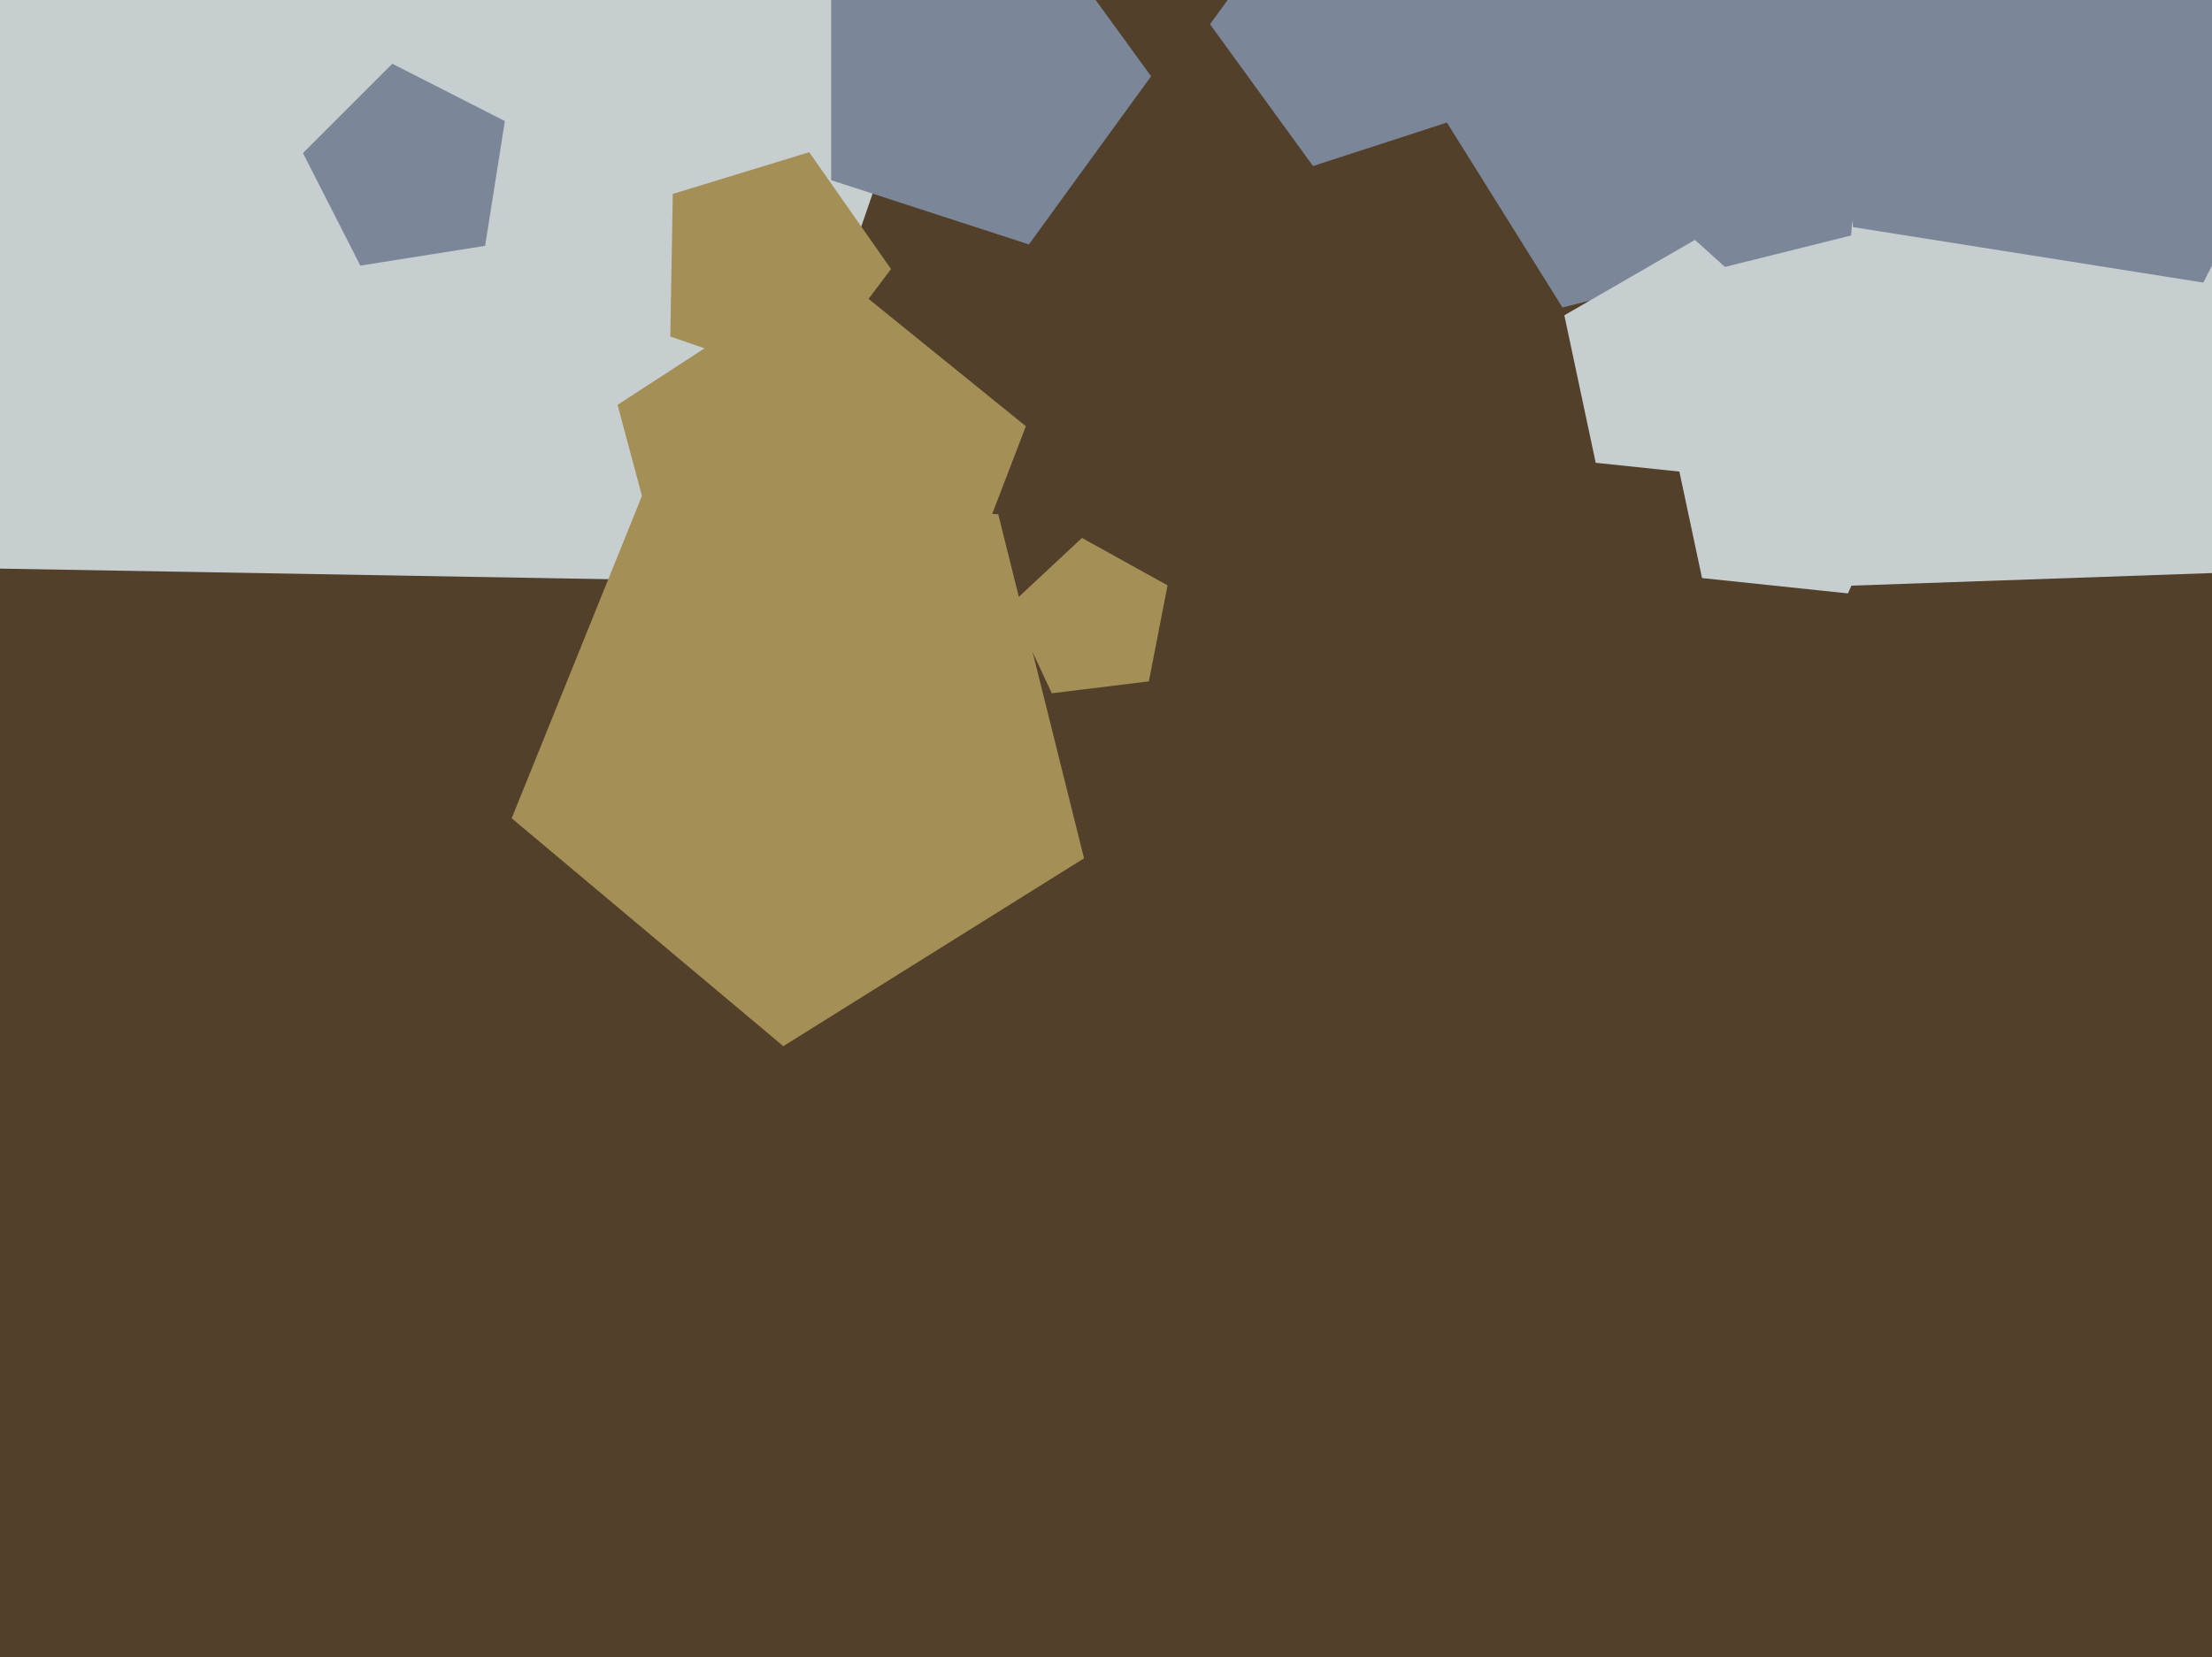 <svg xmlns="http://www.w3.org/2000/svg" width="638px" height="478px">
  <rect width="638" height="478" fill="rgb(82,64,43)"/>
  <polygon points="213.157,167.745 -28.974,163.519 -99.777,-68.067 98.595,-206.969 291.999,-61.229" fill="rgb(199,206,207)"/>
  <polygon points="331.368,196.552 303.365,199.991 291.441,174.421 312.075,155.179 336.751,168.857" fill="rgb(164,143,86)"/>
  <polygon points="533.0,171.177 490.911,166.753 482.112,125.357 518.763,104.197 550.213,132.515" fill="rgb(199,206,207)"/>
  <polygon points="256.995,77.611 232.233,110.471 193.33,97.075 194.048,55.936 233.395,43.907" fill="rgb(164,143,86)"/>
  <polygon points="139.92,70.92 103.926,76.621 87.382,44.151 113.151,18.382 145.621,34.926" fill="rgb(123,135,153)"/>
  <polygon points="640.335,165.225 525.199,169.246 485.796,60.988 576.58,-9.94 672.09,54.482" fill="rgb(199,206,207)"/>
  <polygon points="635.497,81.518 534.482,65.518 518.482,-35.497 609.61,-81.929 681.929,-9.61" fill="rgb(123,135,153)"/>
  <polygon points="312.665,247.591 225.931,301.788 147.584,236.047 185.897,141.22 287.923,148.354" fill="rgb(164,143,86)"/>
  <polygon points="426.788,32.275 378.712,47.895 349.0,7 378.712,-33.895 426.788,-18.275" fill="rgb(123,135,153)"/>
  <polygon points="533.921,67.923 450.654,88.684 405.178,15.908 460.34,-49.832 539.908,-17.684" fill="rgb(123,135,153)"/>
  <polygon points="332.0,22.0 296.76,70.504 239.74,51.977 239.74,-7.977 296.76,-26.504" fill="rgb(123,135,153)"/>
  <polygon points="269.768,190.998 196.982,187.183 178.118,116.781 239.245,77.085 295.887,122.953" fill="rgb(164,143,86)"/>
  <polygon points="503.5,138.043 460.242,133.496 451.199,90.951 488.868,69.203 521.191,98.307" fill="rgb(199,206,207)"/>
</svg>